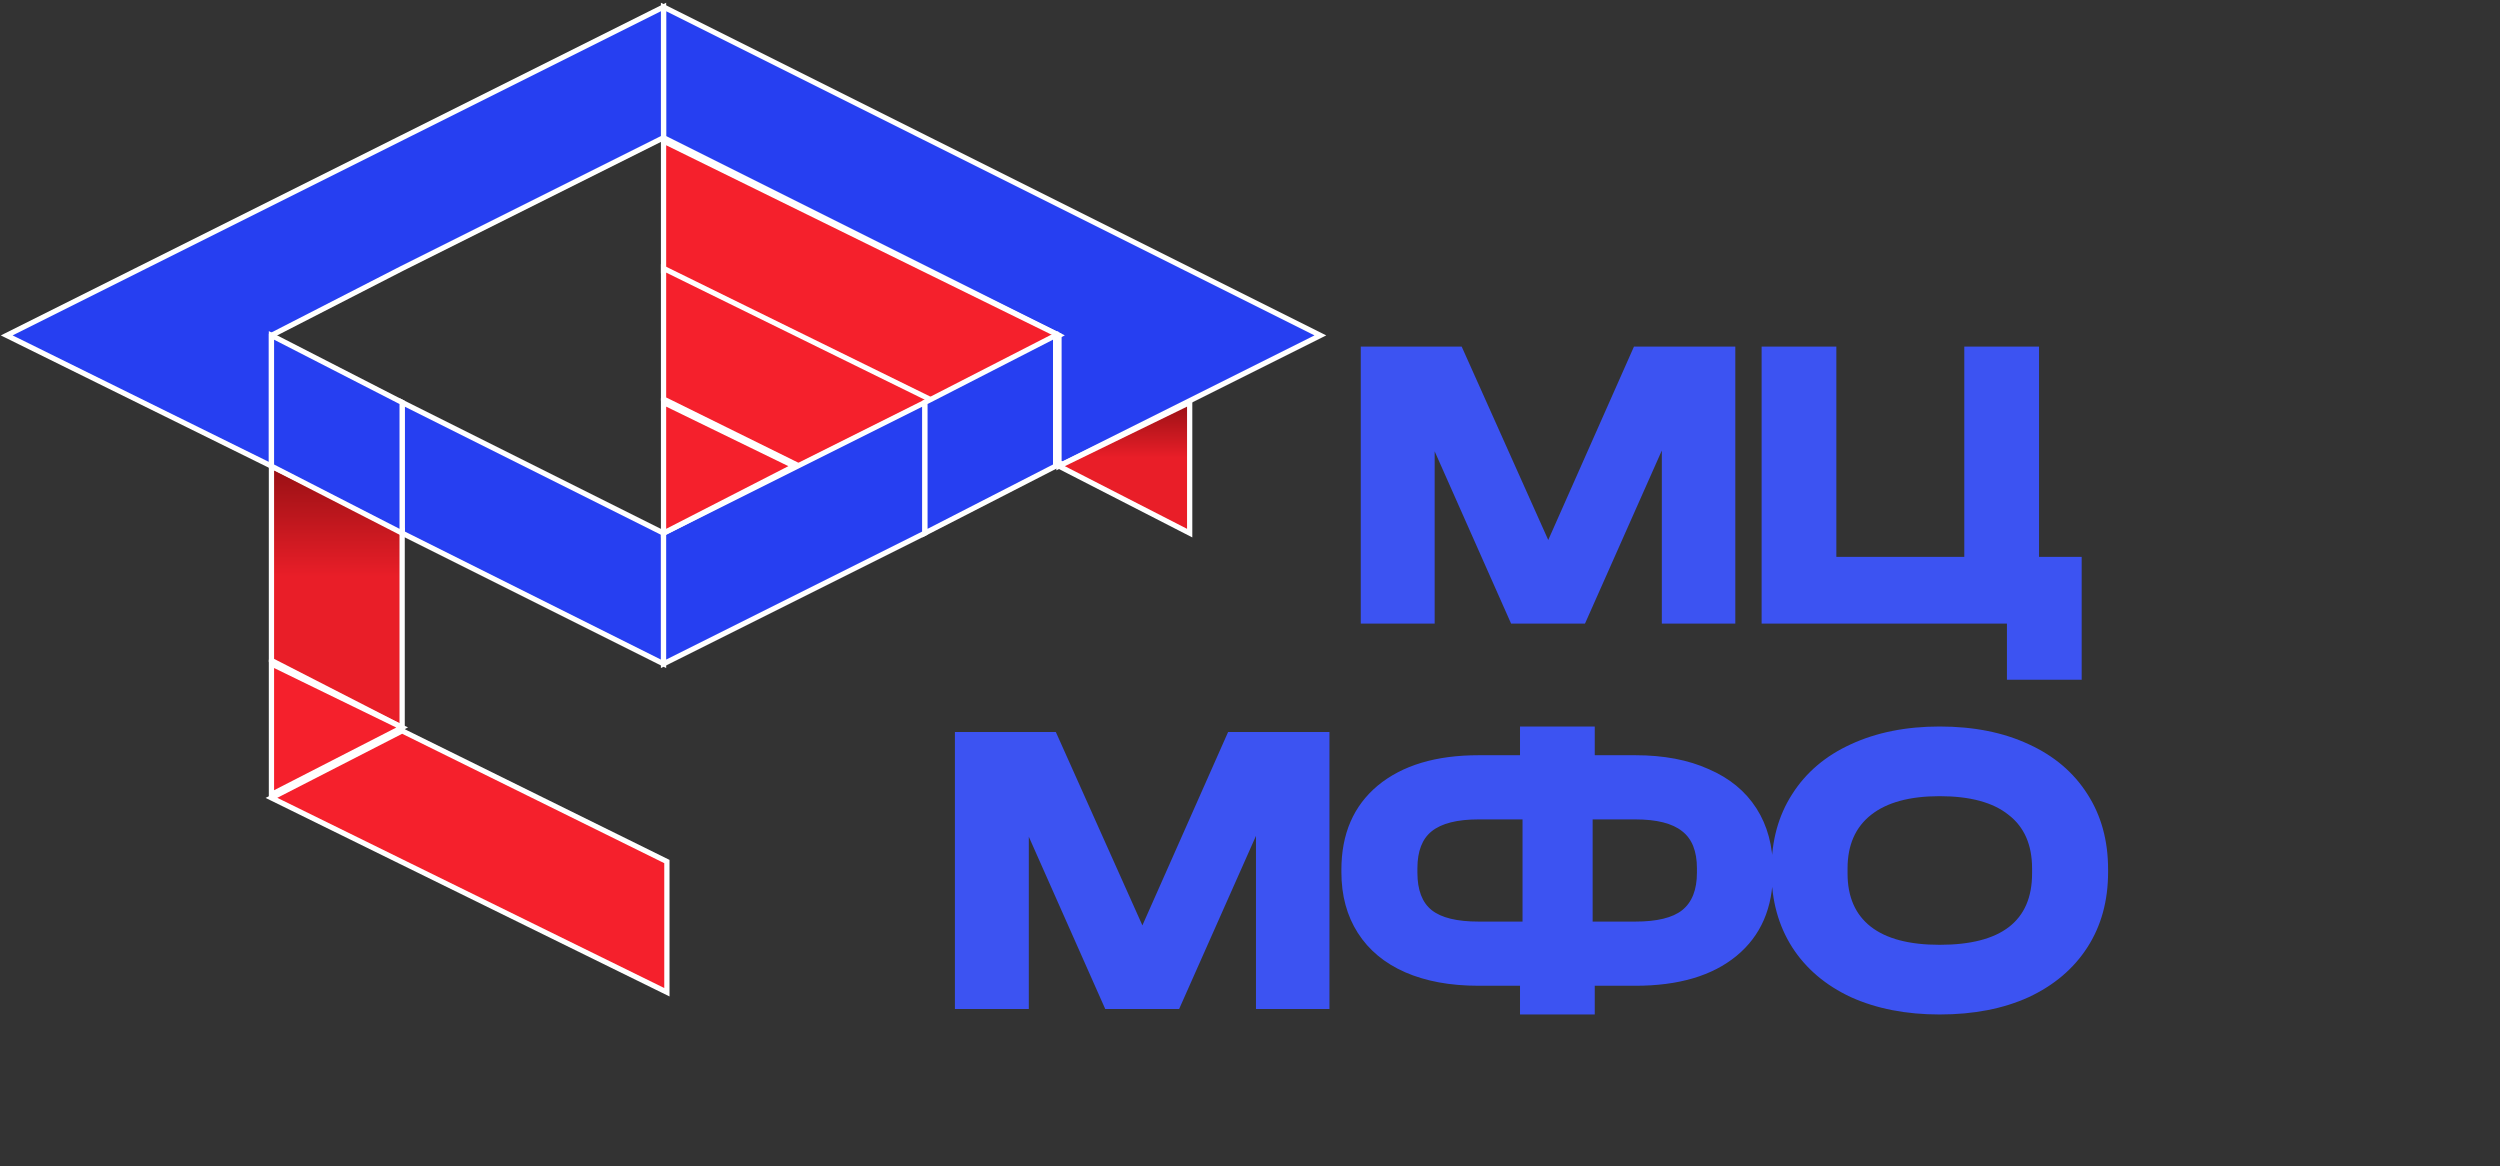 <?xml version="1.0" encoding="UTF-8"?> <svg xmlns="http://www.w3.org/2000/svg" width="746" height="348" viewBox="0 0 746 348" fill="none"><rect x="0" y="0" width="746" height="348" fill="#333333" stroke="none"/><path d="M517.816 186.083H495.892V134.423L472.96 186.083H450.91L428.104 134.675V186.083H406.054V103.427H436.168L461.998 161.135L487.576 103.427H517.816V186.083ZM621.173 166.175V202.841H598.871V186.083H525.665V103.427H547.967V166.175H586.145V103.427H608.447V166.175H621.173ZM396.708 301.083H374.784V249.423L351.852 301.083H329.802L306.996 249.675V301.083H284.946V218.427H315.06L340.89 276.135L366.468 218.427H396.708V301.083ZM487.969 225.357C496.453 225.357 503.761 226.743 509.893 229.515C516.109 232.203 520.855 236.109 524.131 241.233C527.407 246.357 529.045 252.447 529.045 259.503V260.259C529.045 270.927 525.433 279.243 518.209 285.207C510.985 291.171 500.905 294.153 487.969 294.153H475.873V302.721H453.571V294.153H441.223C432.739 294.153 425.431 292.809 419.299 290.121C413.167 287.433 408.463 283.527 405.187 278.403C401.911 273.279 400.273 267.231 400.273 260.259V259.503C400.273 248.835 403.885 240.477 411.109 234.429C418.417 228.381 428.455 225.357 441.223 225.357H453.571V216.789H475.873V225.357H487.969ZM422.953 260.385C422.953 265.593 424.381 269.331 427.237 271.599C430.093 273.867 434.755 275.001 441.223 275.001H454.327V244.509H441.223C434.839 244.509 430.177 245.685 427.237 248.037C424.381 250.305 422.953 254.001 422.953 259.125V260.385ZM506.365 259.125C506.365 254.001 504.895 250.305 501.955 248.037C499.015 245.685 494.353 244.509 487.969 244.509H475.243V275.001H487.969C494.437 275.001 499.099 273.867 501.955 271.599C504.895 269.247 506.365 265.509 506.365 260.385V259.125ZM578.778 302.721C568.782 302.721 559.962 300.999 552.318 297.555C544.758 294.027 538.92 289.071 534.804 282.687C530.688 276.219 528.63 268.743 528.63 260.259V259.377C528.63 250.809 530.688 243.333 534.804 236.949C538.92 230.481 544.758 225.525 552.318 222.081C559.962 218.553 568.782 216.789 578.778 216.789C588.942 216.789 597.804 218.553 605.364 222.081C612.924 225.525 618.762 230.481 622.878 236.949C626.994 243.333 629.052 250.809 629.052 259.377V260.259C629.052 268.827 626.994 276.303 622.878 282.687C618.762 289.071 612.924 294.027 605.364 297.555C597.804 300.999 588.942 302.721 578.778 302.721ZM578.778 281.931C597.174 281.931 606.372 274.833 606.372 260.637V259.125C606.372 252.069 604.02 246.735 599.316 243.123C594.696 239.427 587.85 237.579 578.778 237.579C569.874 237.579 563.07 239.427 558.366 243.123C553.662 246.819 551.31 252.153 551.31 259.125V260.637C551.31 267.609 553.62 272.901 558.24 276.513C562.86 280.125 569.706 281.931 578.778 281.931Z" fill="#3C53F2"></path><path d="M394 100.083L316 139.083V100.083V100.083L276 80.083V80.083L198 41.083V2.083L394 100.083Z" fill="#263FF1" stroke="white" stroke-width="1.568" stroke-miterlimit="10"></path><path d="M199 257.083V296.083L81 238.083L120 218.083L199 257.083Z" fill="#F5202C" stroke="white" stroke-width="1.568" stroke-miterlimit="10"></path><path d="M198 81.083V42.083L316 100.083L277 120.083L198 81.083Z" fill="#F5202C" stroke="white" stroke-width="1.568" stroke-miterlimit="10"></path><path d="M198 119.083V80.083L316 138.083L277 158.083L198 119.083Z" fill="#F5202C" stroke="white" stroke-width="1.568" stroke-miterlimit="10"></path><path d="M198 159.083V198.083L120 159.083V120.083L198 159.083Z" fill="#263FF1" stroke="white" stroke-width="1.568" stroke-miterlimit="10"></path><path d="M276 120.083V159.083L198 198.083V159.083L276 120.083Z" fill="#263FF1" stroke="white" stroke-width="1.568" stroke-miterlimit="10"></path><path d="M120 158.083V217.083L81 197.083V139.083L120 158.083Z" fill="url(#paint0_linear_298_6)" stroke="white" stroke-width="1.568" stroke-miterlimit="10"></path><path d="M120 217.083L81 237.083V198.083L120 217.083Z" fill="#F5202C" stroke="white" stroke-width="1.568" stroke-miterlimit="10"></path><path d="M237 139.083L198 159.083V120.083L237 139.083Z" fill="#F5202C" stroke="white" stroke-width="1.568" stroke-miterlimit="10"></path><path d="M198 2.083V41.083L120 80.083L81 100.083V139.083L2 100.083L198 2.083Z" fill="#263FF1" stroke="white" stroke-width="1.568" stroke-miterlimit="10"></path><path d="M120 120.083V159.083L81 139.083V100.083L120 120.083Z" fill="#263FF1" stroke="white" stroke-width="1.568" stroke-miterlimit="10"></path><path d="M355 159.083L316 139.083L355 120.083V159.083Z" fill="url(#paint1_linear_298_6)" stroke="white" stroke-width="1.568" stroke-miterlimit="10"></path><path d="M315 139.083L276 159.083V120.083L315 100.083V139.083Z" fill="#263FF1" stroke="white" stroke-width="1.568" stroke-miterlimit="10"></path><path d="M198 257.094V257.083" stroke="white" stroke-width="1.568" stroke-miterlimit="10"></path><defs><linearGradient id="paint0_linear_298_6" x1="107.569" y1="139.083" x2="107.5" y2="172.083" gradientUnits="userSpaceOnUse"><stop stop-color="#971014"></stop><stop offset="1" stop-color="#E91E28"></stop></linearGradient><linearGradient id="paint1_linear_298_6" x1="342.569" y1="120.083" x2="342.552" y2="136.583" gradientUnits="userSpaceOnUse"><stop stop-color="#971014"></stop><stop offset="1" stop-color="#E91E28"></stop></linearGradient></defs></svg> 